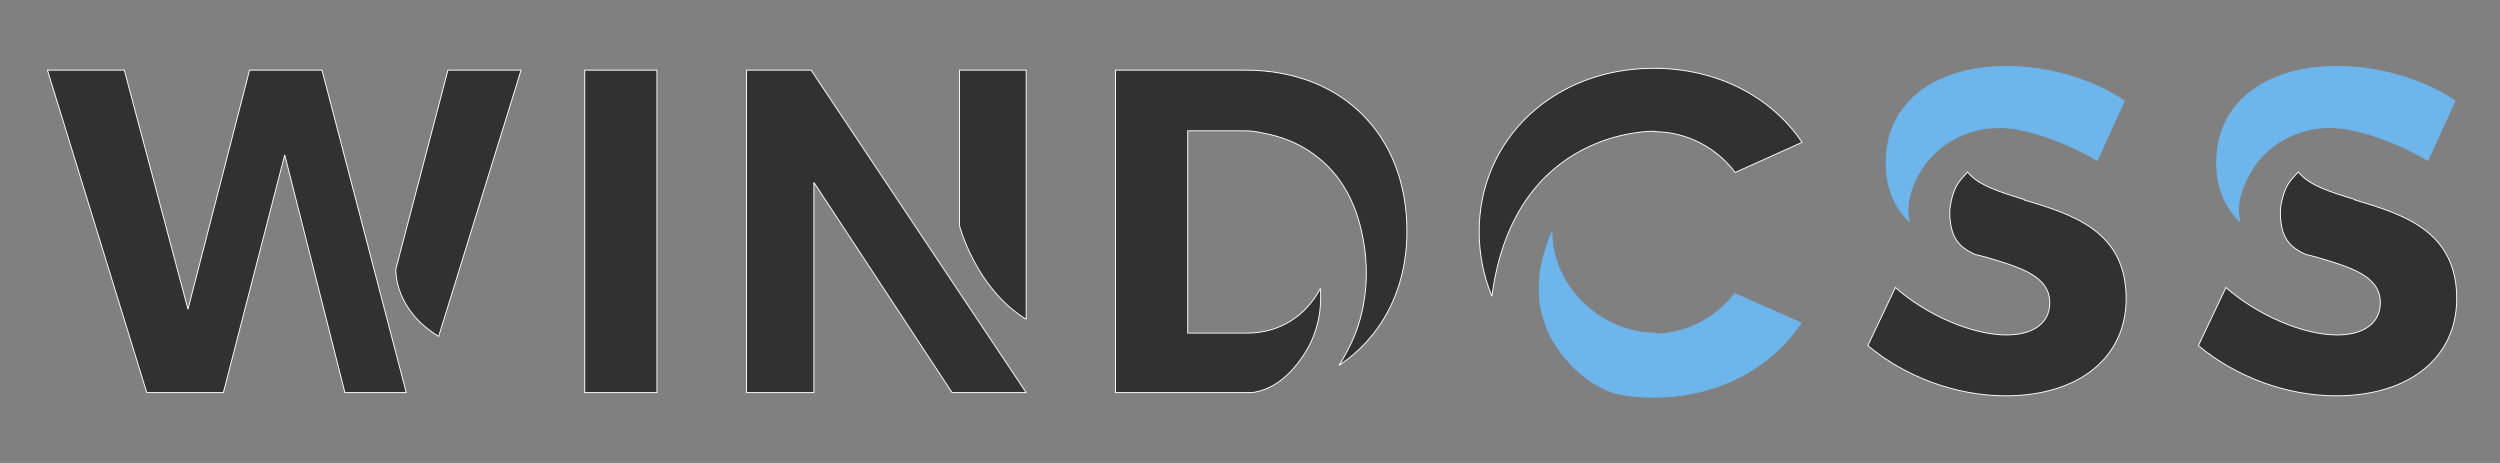 <svg version="1.2" xmlns="http://www.w3.org/2000/svg" viewBox="0 0 1080 200" width="1080" height="200">
	<rect x="0" y="0" width="1080" height="200" fill="#808080" stroke="none"/>
	<title>logo-white</title>
	<style>
		.s0 { fill: #313131;stroke: #ffffff;stroke-miterlimit:2;stroke-width: .4 } 
		.s1 { fill: #6db5eb;stroke: #6db5eb;stroke-miterlimit:2;stroke-width: .4 } 
	</style>
	<g>
		<g>
			<g>
				<path class="s0" d="m139.1 30.3l36.4 139.3h-26.5l-26-102.7-26.5 102.7h-33.1l-42.9-139.3h33.2l27.5 103.3 26.6-103.3zm50.4 115c-19.1-11.5-18.5-28.3-18.5-29l22.5-86h31.6z"/>
			</g>
			<g>
				<path fill-rule="evenodd" class="s0" d="m283.8 30.3v139.3h-31.2v-139.3z"/>
			</g>
			<g>
				<path class="s0" d="m350.4 30.3l92.9 139.3h-32l-59.7-90.8v90.8h-29.1v-139.3zm92.9 0v107.6c-19.5-11.9-27.2-34.8-28.8-40.4v-67.2z"/>
			</g>
			<g>
				<path class="s0" d="m607.8 99.9c0 25.3-11.1 45.8-29.4 58 2.2-3.4 5-8.4 7.2-14 6.7-17.5 4.3-33.8 3.9-36.8-1.2-7.8-4.3-27.7-21.9-40.4-7.5-5.6-15.5-8-21.9-9.2-2.5-0.6-5.3-1-8.3-1h-24.3v87.4h25.7c13.9 0 25.3-7.3 31.6-19.3 0.4 4.8 0.6 17.1-7.3 28.9-2.6 3.8-9.4 13.7-20.9 15.9-1 0.2-1.8 0.2-2.6 0.2q-1.5 0-3 0h-54.7v-139.3h56.1c41.8 0 69.8 28 69.8 69.6z"/>
			</g>
			<g>
				<path class="s0" d="m714.8 56.7c0 0-60.7-1.8-70.3 71.3-3.5-8.6-5.5-17.9-5.5-27.9 0-40.2 32.4-70.6 75.4-70.6 27.7 0 51 12.5 64.1 32l-28.9 13c-8.1-10.8-21.1-17.6-34.8-17.6 0 0 0-0.2 0-0.2z"/>
			</g>
			<g>
				<path class="s1" d="m714.8 144.3c13.5 0 26.5-6.8 34.6-17.5l28.7 12.7c-13.1 19.5-36.2 32.1-63.7 32.1-6 0-11.7-0.6-17.1-1.8-4.8-1.8-9.4-4.2-13.5-7.6-11.6-9.5-15.6-19.7-17-24.5-4.7-15.3 0.4-29.6 3.6-37.4 0.2 24.1 21.7 43.6 44.6 43.6z"/>
			</g>
			<g>
				<path class="s0" d="m874.5 86.4c20.7 6.2 44 13.3 44 42.6 0 25.5-20.5 42-52.1 42-21.3 0-43.4-8.2-59.5-21.7l11.9-25.1c13.5 12 33.4 20.5 48 20.5 11.7 0 18.7-5.2 18.7-13.9 0-11.6-12.8-15.3-27.5-19.7q-2.4-0.6-4.8-1.2c-7.1-3.2-10.7-7.4-10.9-17.9 0-4.4 1.8-9.2 1.8-9.2 1.6-4.4 4.6-7 5.9-8.5 4.4 5.7 14 8.7 24.5 11.9z"/>
			</g>
			<g>
				<path class="s1" d="m824.8 95.6c-6-5.8-10-13.8-10-25.5 0-25.1 20.3-41.4 52-41.4 18.1 0 37 5.5 50.9 14.9l-11.7 25.7c-14.2-8.4-31.3-14.2-42.2-14.2-3.4 0-9.2 0.4-15.5 3-10.6 4.2-16 11.8-17 13.2-1.4 2-9.3 13.5-6.5 24.3z"/>
			</g>
			<g>
				<path class="s0" d="m1017.4 86.4c20.7 6.2 43.9 13.3 43.9 42.6 0 25.5-20.5 42-52.1 42-21.3 0-43.4-8.2-59.5-21.7l11.9-25.1c13.6 12 33.5 20.5 48 20.5 11.7 0 18.7-5.2 18.7-13.9 0-11.6-12.7-15.3-27.5-19.7q-2.4-0.6-4.7-1.2c-7.2-3.2-10.8-7.4-11-17.9 0-4.4 1.8-9.2 1.8-9.2 1.6-4.4 4.6-7 6-8.5 4.4 5.7 13.9 8.7 24.5 11.9z"/>
			</g>
			<g>
				<path class="s1" d="m967.6 95.6c-6-5.8-10-13.8-10-25.5 0-25.1 20.4-41.4 52-41.4 18.1 0 37 5.5 51 14.9l-11.8 25.7c-14.1-8.4-31.2-14.2-42.2-14.2-3.4 0-9.1 0.4-15.5 3-10.6 4.2-15.9 11.8-16.9 13.2-1.4 2-9.4 13.5-6.6 24.3z"/>
			</g>
		</g>
	</g>
</svg>